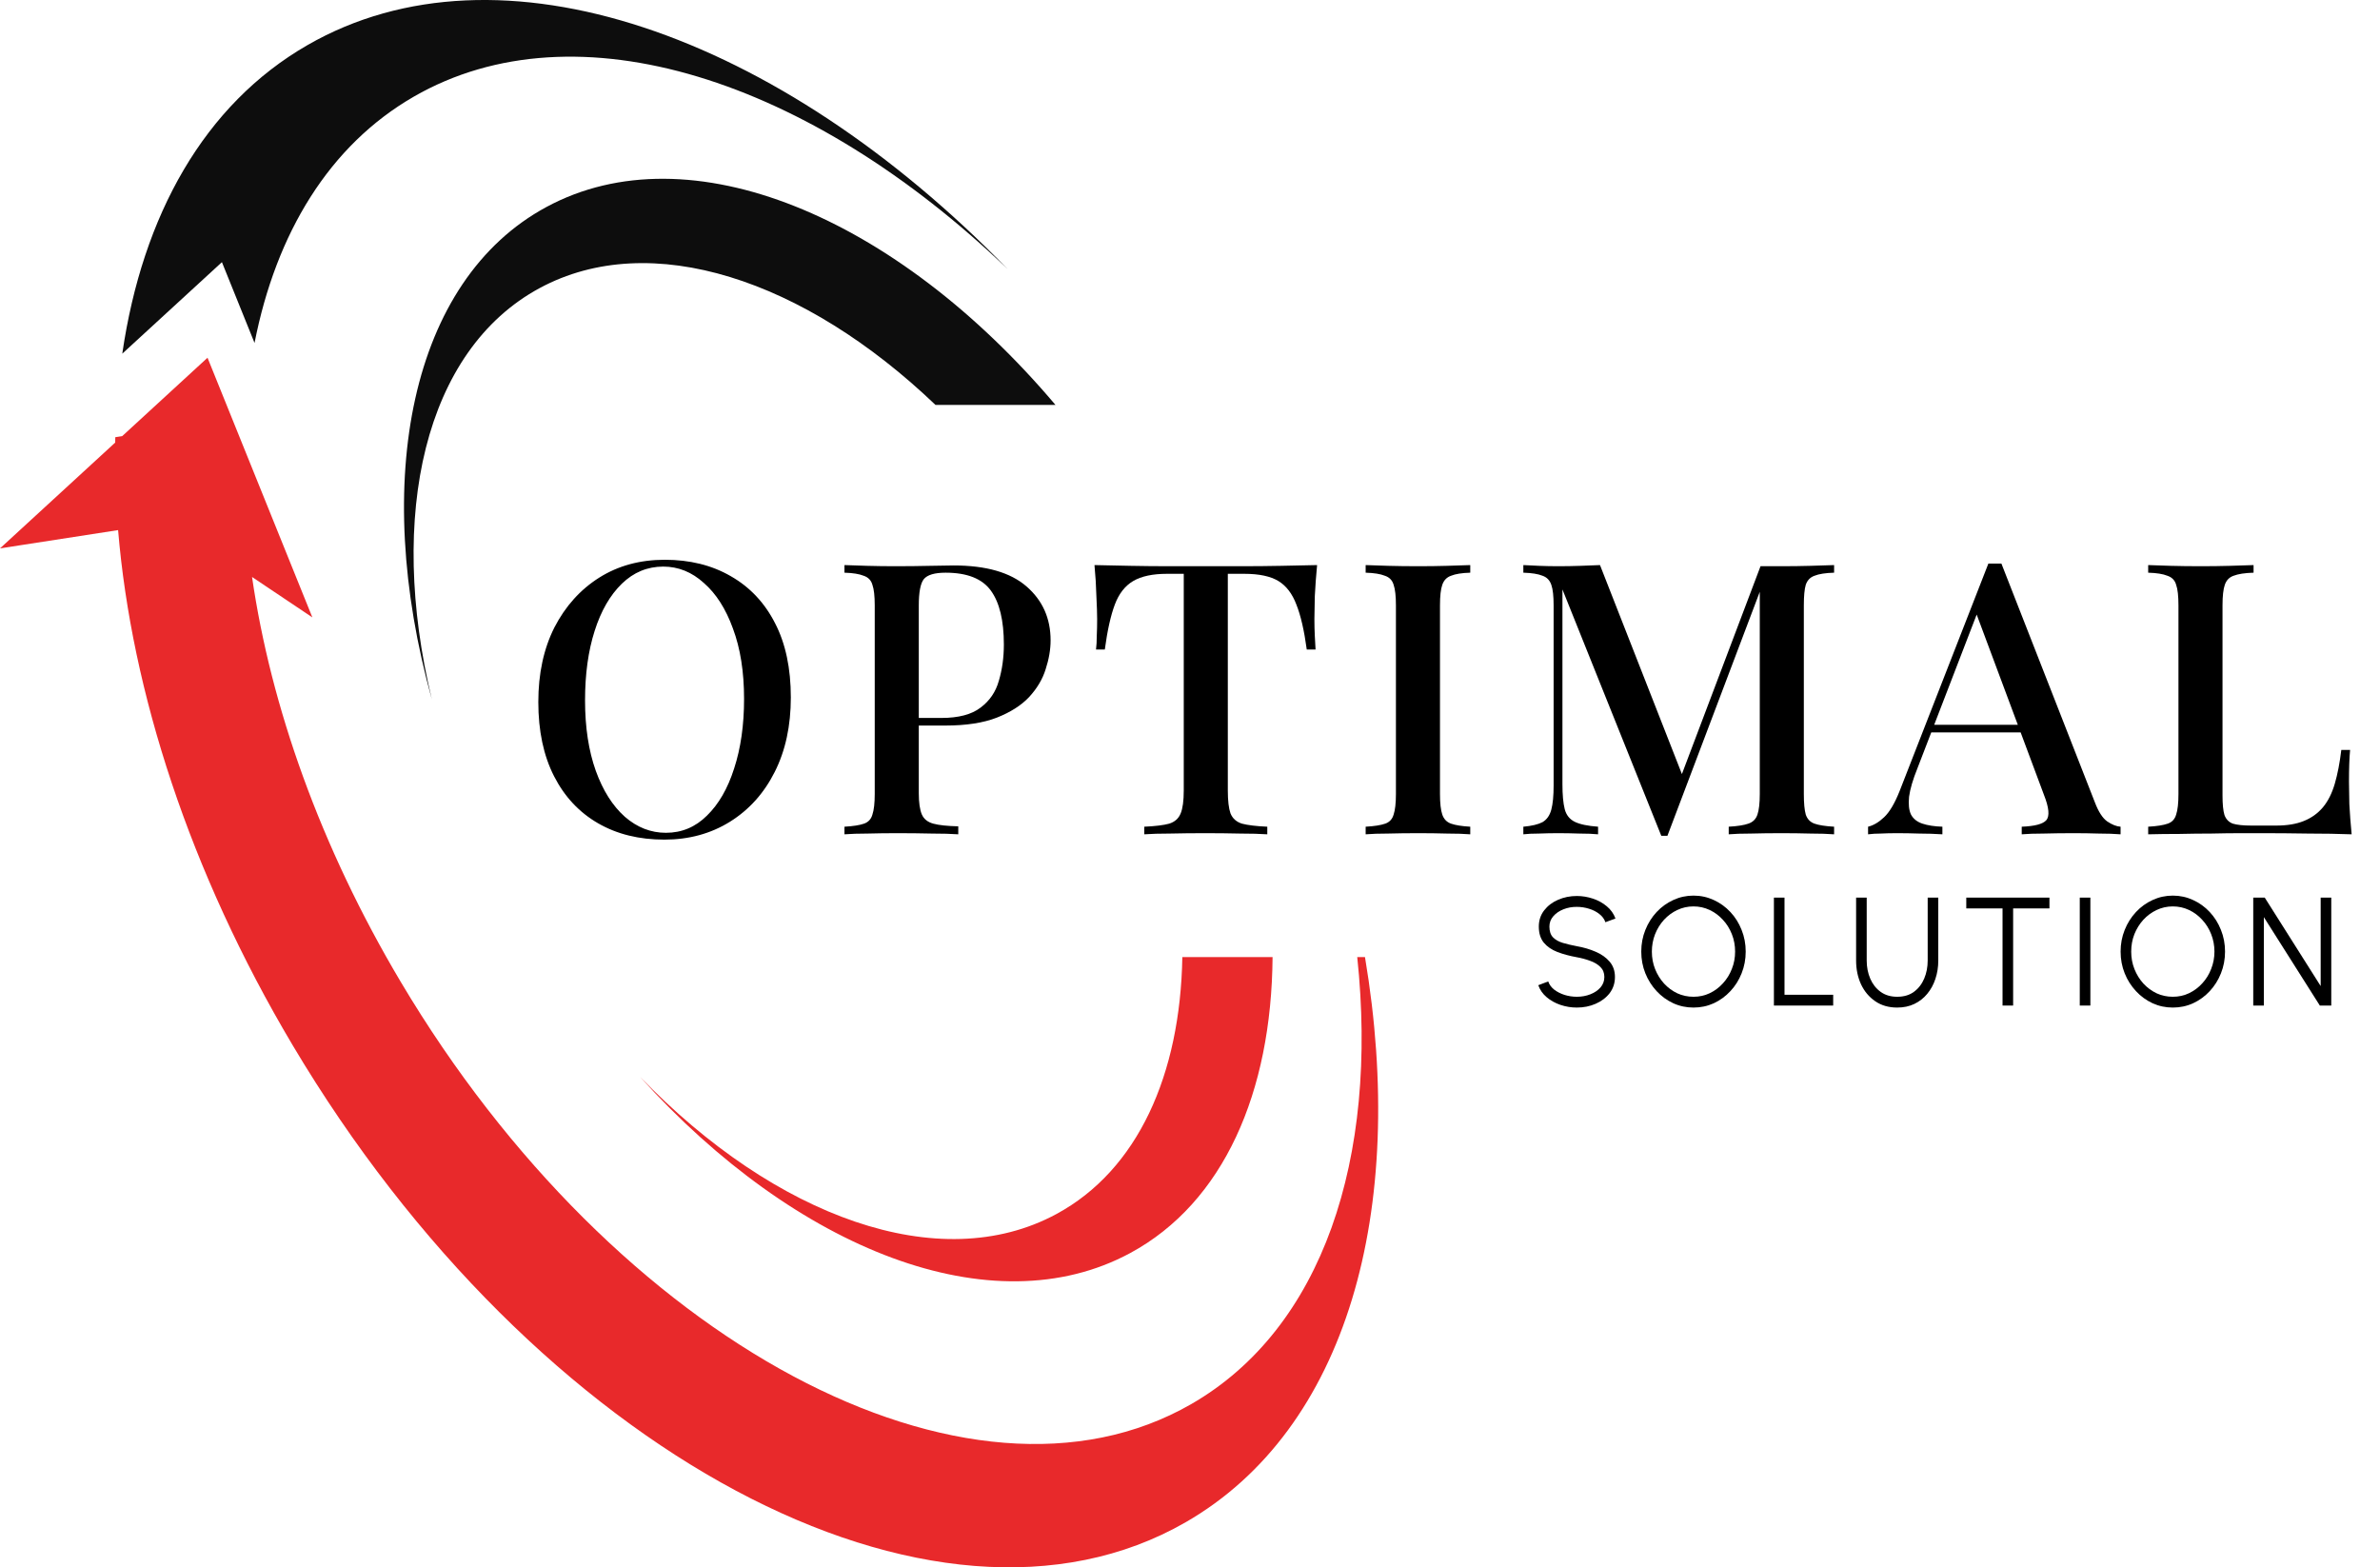 <svg width="82" height="54" viewBox="0 0 82 54" fill="none" xmlns="http://www.w3.org/2000/svg">
<path d="M32.23 13.95H36.364C30.881 7.461 23.763 4.464 18.824 7.133C14.143 9.662 12.777 16.546 14.879 24.096C13.346 17.749 14.624 12.071 18.591 9.927C22.415 7.861 27.714 9.631 32.23 13.95Z" fill="#0D0D0D"/>
<path d="M40.736 32.975C40.666 37.019 39.206 40.31 36.397 41.828C32.372 44.004 26.712 41.928 22.052 37.102C27.438 43.071 34.195 45.737 38.941 43.172C42.159 41.433 43.81 37.634 43.845 32.975H40.736H40.736Z" fill="#E8292B"/>
<path d="M47.029 32.975H46.762C47.493 39.907 45.576 45.767 41.043 48.376C33.395 52.779 21.2 46.263 13.804 33.824C11.032 29.162 9.33 24.331 8.684 19.879L10.762 21.271L7.15 12.325L4.21 15.026L3.972 15.063C3.97 15.124 3.97 15.186 3.969 15.248L-0 18.894L4.069 18.264C4.533 23.821 6.531 30.036 10.079 36.005C18.434 50.059 32.212 57.42 40.852 52.446C46.419 49.241 48.493 41.696 47.029 32.976L47.029 32.975Z" fill="#E8292B"/>
<path d="M7.646 9.032L8.77 11.816C9.513 8.03 11.346 5.007 14.26 3.328C19.862 0.103 27.904 2.737 34.712 9.266C26.818 1.162 17.203 -2.251 10.594 1.554C7.037 3.601 4.907 7.421 4.213 12.185L7.646 9.032Z" fill="#0D0D0D"/>
<path d="M22.903 19.286C23.766 19.286 24.523 19.473 25.174 19.849C25.834 20.225 26.345 20.766 26.705 21.474C27.066 22.172 27.247 23.024 27.247 24.029C27.247 25.007 27.062 25.863 26.692 26.596C26.323 27.33 25.808 27.902 25.148 28.313C24.488 28.723 23.735 28.928 22.89 28.928C22.019 28.928 21.258 28.741 20.606 28.365C19.955 27.989 19.449 27.448 19.088 26.741C18.727 26.033 18.547 25.181 18.547 24.186C18.547 23.207 18.732 22.351 19.101 21.618C19.48 20.884 19.995 20.312 20.646 19.901C21.297 19.491 22.05 19.286 22.903 19.286ZM22.851 19.521C22.305 19.521 21.83 19.718 21.425 20.111C21.02 20.504 20.707 21.046 20.488 21.736C20.267 22.426 20.157 23.225 20.157 24.133C20.157 25.059 20.281 25.867 20.527 26.557C20.773 27.238 21.108 27.767 21.53 28.142C21.953 28.509 22.424 28.693 22.943 28.693C23.489 28.693 23.959 28.496 24.355 28.103C24.76 27.71 25.073 27.169 25.293 26.479C25.522 25.78 25.636 24.98 25.636 24.081C25.636 23.146 25.508 22.338 25.253 21.657C25.007 20.976 24.672 20.452 24.25 20.085C23.836 19.709 23.37 19.521 22.851 19.521Z" fill="black"/>
<path d="M29.095 19.469C29.297 19.478 29.557 19.486 29.874 19.495C30.199 19.504 30.521 19.508 30.837 19.508C31.26 19.508 31.66 19.504 32.039 19.495C32.426 19.486 32.699 19.482 32.857 19.482C33.975 19.482 34.811 19.722 35.365 20.203C35.92 20.683 36.197 21.303 36.197 22.063C36.197 22.378 36.14 22.71 36.026 23.059C35.92 23.4 35.731 23.718 35.458 24.015C35.185 24.304 34.815 24.539 34.349 24.723C33.883 24.906 33.288 24.998 32.567 24.998H31.273V24.736H32.435C33.024 24.736 33.473 24.618 33.781 24.382C34.098 24.146 34.309 23.836 34.415 23.452C34.529 23.068 34.587 22.653 34.587 22.207C34.587 21.378 34.437 20.757 34.138 20.347C33.839 19.936 33.319 19.731 32.58 19.731C32.202 19.731 31.951 19.805 31.828 19.954C31.713 20.102 31.656 20.404 31.656 20.858V27.33C31.656 27.653 31.691 27.898 31.762 28.064C31.832 28.221 31.964 28.326 32.157 28.378C32.351 28.431 32.637 28.461 33.016 28.47V28.745C32.778 28.728 32.47 28.719 32.092 28.719C31.713 28.71 31.321 28.706 30.917 28.706C30.565 28.706 30.226 28.71 29.9 28.719C29.583 28.719 29.315 28.728 29.095 28.745V28.483C29.394 28.466 29.619 28.431 29.768 28.378C29.918 28.326 30.015 28.221 30.058 28.064C30.111 27.907 30.138 27.671 30.138 27.356V20.858C30.138 20.535 30.111 20.299 30.058 20.15C30.015 19.993 29.913 19.888 29.755 19.836C29.605 19.775 29.385 19.74 29.095 19.731V19.469Z" fill="black"/>
<path d="M45.379 19.469C45.344 19.836 45.317 20.194 45.3 20.543C45.291 20.884 45.286 21.146 45.286 21.329C45.286 21.53 45.291 21.723 45.3 21.906C45.309 22.089 45.317 22.247 45.326 22.378H45.023C44.934 21.723 44.816 21.207 44.666 20.832C44.525 20.456 44.318 20.185 44.046 20.019C43.773 19.853 43.381 19.77 42.871 19.77H42.303V27.238C42.303 27.588 42.334 27.85 42.395 28.024C42.466 28.199 42.598 28.317 42.791 28.378C42.994 28.431 43.284 28.466 43.663 28.483V28.745C43.416 28.728 43.099 28.719 42.712 28.719C42.325 28.71 41.929 28.706 41.524 28.706C41.102 28.706 40.701 28.71 40.323 28.719C39.953 28.719 39.654 28.728 39.425 28.745V28.483C39.804 28.466 40.09 28.431 40.283 28.378C40.477 28.317 40.609 28.199 40.679 28.024C40.75 27.85 40.785 27.588 40.785 27.238V19.77H40.204C39.711 19.77 39.324 19.853 39.042 20.019C38.761 20.185 38.549 20.456 38.409 20.832C38.268 21.207 38.153 21.723 38.065 22.378H37.762C37.779 22.247 37.788 22.089 37.788 21.906C37.797 21.723 37.801 21.53 37.801 21.329C37.801 21.146 37.792 20.884 37.775 20.543C37.766 20.194 37.744 19.836 37.709 19.469C38.087 19.478 38.501 19.486 38.95 19.495C39.399 19.504 39.852 19.508 40.31 19.508C40.767 19.508 41.181 19.508 41.55 19.508C41.92 19.508 42.329 19.508 42.778 19.508C43.227 19.508 43.68 19.504 44.138 19.495C44.596 19.486 45.009 19.478 45.379 19.469Z" fill="black"/>
<path d="M50.656 19.469V19.731C50.365 19.74 50.145 19.775 49.996 19.836C49.846 19.888 49.745 19.993 49.692 20.15C49.639 20.299 49.613 20.535 49.613 20.858V27.356C49.613 27.671 49.639 27.907 49.692 28.064C49.745 28.221 49.846 28.326 49.996 28.378C50.145 28.431 50.365 28.466 50.656 28.483V28.745C50.445 28.728 50.176 28.719 49.85 28.719C49.534 28.71 49.208 28.706 48.874 28.706C48.504 28.706 48.156 28.71 47.831 28.719C47.514 28.719 47.254 28.728 47.052 28.745V28.483C47.351 28.466 47.575 28.431 47.725 28.378C47.875 28.326 47.971 28.221 48.016 28.064C48.068 27.907 48.095 27.671 48.095 27.356V20.858C48.095 20.535 48.068 20.299 48.016 20.15C47.971 19.993 47.87 19.888 47.712 19.836C47.562 19.775 47.342 19.74 47.052 19.731V19.469C47.254 19.478 47.514 19.486 47.831 19.495C48.156 19.504 48.504 19.508 48.874 19.508C49.208 19.508 49.534 19.504 49.85 19.495C50.176 19.486 50.445 19.478 50.656 19.469Z" fill="black"/>
<path d="M63.192 19.469V19.731C62.892 19.74 62.668 19.775 62.518 19.836C62.369 19.888 62.268 19.993 62.215 20.15C62.171 20.299 62.149 20.535 62.149 20.858V27.356C62.149 27.671 62.171 27.907 62.215 28.064C62.268 28.221 62.369 28.326 62.518 28.378C62.668 28.431 62.892 28.466 63.192 28.483V28.745C62.972 28.728 62.699 28.719 62.373 28.719C62.048 28.71 61.718 28.706 61.383 28.706C61.013 28.706 60.666 28.71 60.34 28.719C60.014 28.719 59.755 28.728 59.561 28.745V28.483C59.861 28.466 60.085 28.431 60.235 28.378C60.393 28.326 60.499 28.221 60.551 28.064C60.604 27.907 60.631 27.671 60.631 27.356V20.19L60.697 20.216L57.449 28.797H57.238L53.832 20.308V27.016C53.832 27.383 53.858 27.671 53.911 27.88C53.964 28.081 54.078 28.225 54.254 28.313C54.43 28.4 54.699 28.457 55.06 28.483V28.745C54.892 28.728 54.677 28.719 54.413 28.719C54.157 28.71 53.916 28.706 53.687 28.706C53.467 28.706 53.247 28.71 53.027 28.719C52.807 28.719 52.626 28.728 52.485 28.745V28.483C52.776 28.457 52.996 28.404 53.145 28.326C53.295 28.238 53.396 28.094 53.449 27.893C53.502 27.693 53.528 27.417 53.528 27.068V20.858C53.528 20.535 53.502 20.299 53.449 20.15C53.396 19.993 53.295 19.888 53.145 19.836C52.996 19.775 52.776 19.74 52.485 19.731V19.469C52.626 19.478 52.807 19.486 53.027 19.495C53.247 19.504 53.467 19.508 53.687 19.508C53.942 19.508 54.197 19.504 54.452 19.495C54.716 19.486 54.941 19.478 55.126 19.469L58.043 26.911L57.792 27.081L60.657 19.508C60.771 19.508 60.89 19.508 61.013 19.508C61.137 19.508 61.26 19.508 61.383 19.508C61.718 19.508 62.048 19.504 62.373 19.495C62.699 19.486 62.972 19.478 63.192 19.469Z" fill="black"/>
<path d="M68.956 19.417L72.177 27.645C72.3 27.968 72.441 28.186 72.6 28.3C72.767 28.413 72.921 28.474 73.062 28.483V28.745C72.85 28.728 72.6 28.719 72.309 28.719C72.028 28.71 71.742 28.706 71.451 28.706C71.082 28.706 70.738 28.71 70.421 28.719C70.105 28.719 69.849 28.728 69.656 28.745V28.483C70.105 28.466 70.386 28.391 70.501 28.26C70.624 28.121 70.597 27.828 70.421 27.383L68.045 21.015L68.256 20.779L66.065 26.465C65.906 26.858 65.81 27.186 65.775 27.448C65.748 27.71 65.77 27.915 65.841 28.064C65.92 28.212 66.052 28.317 66.237 28.378C66.421 28.439 66.65 28.474 66.923 28.483V28.745C66.659 28.728 66.391 28.719 66.118 28.719C65.854 28.71 65.603 28.706 65.365 28.706C65.154 28.706 64.965 28.71 64.798 28.719C64.639 28.719 64.494 28.728 64.362 28.745V28.483C64.547 28.439 64.732 28.33 64.916 28.155C65.101 27.981 65.277 27.684 65.445 27.265L68.507 19.417C68.578 19.417 68.652 19.417 68.732 19.417C68.811 19.417 68.886 19.417 68.956 19.417ZM70.342 24.972V25.234H66.408L66.54 24.972H70.342Z" fill="black"/>
<path d="M77.644 19.469V19.731C77.344 19.74 77.115 19.775 76.957 19.836C76.807 19.888 76.706 19.993 76.653 20.15C76.601 20.299 76.574 20.535 76.574 20.858V27.409C76.574 27.706 76.596 27.928 76.64 28.077C76.693 28.225 76.79 28.326 76.931 28.378C77.08 28.422 77.291 28.444 77.564 28.444H78.422C78.801 28.444 79.118 28.391 79.373 28.287C79.637 28.182 79.857 28.024 80.033 27.815C80.209 27.605 80.345 27.334 80.442 27.003C80.539 26.671 80.614 26.282 80.667 25.837H80.97C80.944 26.116 80.931 26.483 80.931 26.937C80.931 27.112 80.935 27.369 80.944 27.71C80.962 28.042 80.988 28.387 81.023 28.745C80.574 28.728 80.068 28.719 79.505 28.719C78.942 28.71 78.44 28.706 78 28.706C77.797 28.706 77.538 28.706 77.221 28.706C76.904 28.706 76.561 28.71 76.191 28.719C75.831 28.719 75.461 28.723 75.082 28.732C74.713 28.732 74.356 28.736 74.013 28.745V28.483C74.312 28.466 74.537 28.431 74.686 28.378C74.836 28.326 74.933 28.221 74.977 28.064C75.03 27.907 75.056 27.671 75.056 27.356V20.858C75.056 20.535 75.03 20.299 74.977 20.15C74.933 19.993 74.832 19.888 74.673 19.836C74.524 19.775 74.303 19.74 74.013 19.731V19.469C74.216 19.478 74.475 19.486 74.792 19.495C75.118 19.504 75.465 19.508 75.835 19.508C76.169 19.508 76.499 19.504 76.825 19.495C77.159 19.486 77.432 19.478 77.644 19.469Z" fill="black"/>
<path d="M54.327 34.714C54.132 34.714 53.944 34.683 53.761 34.621C53.581 34.559 53.422 34.471 53.287 34.356C53.151 34.241 53.056 34.103 53 33.944L53.342 33.814C53.38 33.924 53.449 34.018 53.55 34.098C53.653 34.176 53.772 34.236 53.907 34.279C54.045 34.321 54.184 34.342 54.327 34.342C54.494 34.342 54.649 34.314 54.794 34.257C54.938 34.201 55.054 34.122 55.143 34.021C55.232 33.918 55.276 33.798 55.276 33.66C55.276 33.52 55.23 33.405 55.138 33.314C55.046 33.224 54.927 33.153 54.781 33.102C54.636 33.049 54.485 33.008 54.327 32.98C54.078 32.935 53.855 32.875 53.657 32.799C53.461 32.723 53.305 32.616 53.19 32.478C53.076 32.338 53.018 32.154 53.018 31.925C53.018 31.711 53.079 31.525 53.201 31.367C53.322 31.21 53.482 31.087 53.681 31.001C53.88 30.914 54.096 30.87 54.327 30.87C54.517 30.87 54.702 30.901 54.882 30.961C55.063 31.021 55.222 31.109 55.359 31.224C55.498 31.339 55.598 31.48 55.659 31.646L55.312 31.774C55.274 31.662 55.204 31.567 55.101 31.489C55.001 31.41 54.882 31.349 54.747 31.309C54.611 31.266 54.471 31.245 54.327 31.245C54.162 31.243 54.007 31.272 53.863 31.33C53.72 31.387 53.605 31.466 53.516 31.569C53.428 31.67 53.383 31.789 53.383 31.925C53.383 32.084 53.424 32.208 53.506 32.294C53.589 32.379 53.702 32.443 53.845 32.486C53.987 32.528 54.148 32.566 54.327 32.6C54.56 32.641 54.776 32.704 54.976 32.791C55.176 32.876 55.337 32.99 55.459 33.134C55.58 33.275 55.641 33.451 55.641 33.66C55.641 33.872 55.58 34.058 55.459 34.218C55.337 34.375 55.176 34.497 54.976 34.584C54.778 34.671 54.562 34.714 54.327 34.714Z" fill="black"/>
<path d="M58.347 34.714C58.1 34.714 57.868 34.665 57.651 34.566C57.434 34.465 57.242 34.326 57.077 34.148C56.912 33.971 56.783 33.767 56.689 33.535C56.595 33.301 56.548 33.051 56.548 32.786C56.548 32.52 56.595 32.271 56.689 32.039C56.783 31.805 56.912 31.6 57.077 31.423C57.242 31.246 57.434 31.108 57.651 31.009C57.868 30.908 58.1 30.857 58.347 30.857C58.596 30.857 58.828 30.908 59.046 31.009C59.263 31.108 59.454 31.246 59.619 31.423C59.785 31.6 59.913 31.805 60.005 32.039C60.099 32.271 60.146 32.52 60.146 32.786C60.146 33.051 60.099 33.301 60.005 33.535C59.913 33.767 59.785 33.971 59.619 34.148C59.454 34.326 59.263 34.465 59.046 34.566C58.828 34.665 58.596 34.714 58.347 34.714ZM58.347 34.342C58.547 34.342 58.733 34.302 58.905 34.22C59.079 34.137 59.231 34.024 59.361 33.88C59.493 33.737 59.596 33.571 59.669 33.383C59.744 33.196 59.781 32.996 59.781 32.786C59.781 32.573 59.744 32.373 59.669 32.185C59.594 31.996 59.491 31.83 59.359 31.689C59.228 31.545 59.076 31.433 58.902 31.351C58.73 31.27 58.545 31.229 58.347 31.229C58.147 31.229 57.96 31.271 57.786 31.354C57.614 31.435 57.462 31.548 57.33 31.691C57.2 31.835 57.097 32 57.023 32.188C56.95 32.376 56.913 32.575 56.913 32.786C56.913 33 56.95 33.201 57.025 33.389C57.1 33.577 57.203 33.742 57.333 33.886C57.465 34.029 57.617 34.141 57.789 34.223C57.963 34.303 58.149 34.342 58.347 34.342Z" fill="black"/>
<path d="M61.118 34.645V30.926H61.483V34.273H63.16V34.645H61.118Z" fill="black"/>
<path d="M65.365 34.714C65.073 34.714 64.821 34.642 64.609 34.496C64.397 34.351 64.234 34.157 64.119 33.912C64.006 33.666 63.95 33.393 63.95 33.094V30.926H64.315V33.094C64.315 33.321 64.356 33.529 64.437 33.718C64.519 33.908 64.638 34.059 64.794 34.172C64.951 34.286 65.141 34.342 65.365 34.342C65.595 34.342 65.787 34.286 65.942 34.172C66.098 34.057 66.216 33.905 66.296 33.715C66.376 33.526 66.416 33.319 66.416 33.094V30.926H66.781V33.094C66.781 33.319 66.748 33.53 66.682 33.726C66.618 33.921 66.524 34.093 66.4 34.242C66.279 34.39 66.13 34.506 65.955 34.59C65.781 34.673 65.584 34.714 65.365 34.714Z" fill="black"/>
<path d="M70.611 30.926V31.298H69.36V34.645H68.995V31.298H67.746V30.926H70.611Z" fill="black"/>
<path d="M71.656 34.645V30.926H72.021V34.645H71.656Z" fill="black"/>
<path d="M74.862 34.714C74.615 34.714 74.383 34.665 74.165 34.566C73.948 34.465 73.757 34.326 73.592 34.148C73.427 33.971 73.297 33.767 73.204 33.535C73.11 33.301 73.063 33.051 73.063 32.786C73.063 32.52 73.11 32.271 73.204 32.039C73.297 31.805 73.427 31.6 73.592 31.423C73.757 31.246 73.948 31.108 74.165 31.009C74.383 30.908 74.615 30.857 74.862 30.857C75.11 30.857 75.343 30.908 75.56 31.009C75.778 31.108 75.969 31.246 76.134 31.423C76.299 31.6 76.428 31.805 76.52 32.039C76.614 32.271 76.661 32.52 76.661 32.786C76.661 33.051 76.614 33.301 76.52 33.535C76.428 33.767 76.299 33.971 76.134 34.148C75.969 34.326 75.778 34.465 75.56 34.566C75.343 34.665 75.11 34.714 74.862 34.714ZM74.862 34.342C75.061 34.342 75.248 34.302 75.42 34.22C75.593 34.137 75.746 34.024 75.876 33.88C76.008 33.737 76.111 33.571 76.183 33.383C76.258 33.196 76.296 32.996 76.296 32.786C76.296 32.573 76.258 32.373 76.183 32.185C76.109 31.996 76.005 31.83 75.873 31.689C75.743 31.545 75.591 31.433 75.417 31.351C75.245 31.27 75.06 31.229 74.862 31.229C74.662 31.229 74.475 31.271 74.301 31.354C74.129 31.435 73.977 31.548 73.845 31.691C73.715 31.835 73.612 32 73.537 32.188C73.464 32.376 73.428 32.575 73.428 32.786C73.428 33 73.465 33.201 73.54 33.389C73.615 33.577 73.717 33.742 73.847 33.886C73.98 34.029 74.132 34.141 74.304 34.223C74.478 34.303 74.663 34.342 74.862 34.342Z" fill="black"/>
<path d="M77.633 34.645V30.926H78.029L79.956 33.973V30.926H80.321V34.645H79.927L77.998 31.598V34.645H77.633Z" fill="black"/>
</svg>
